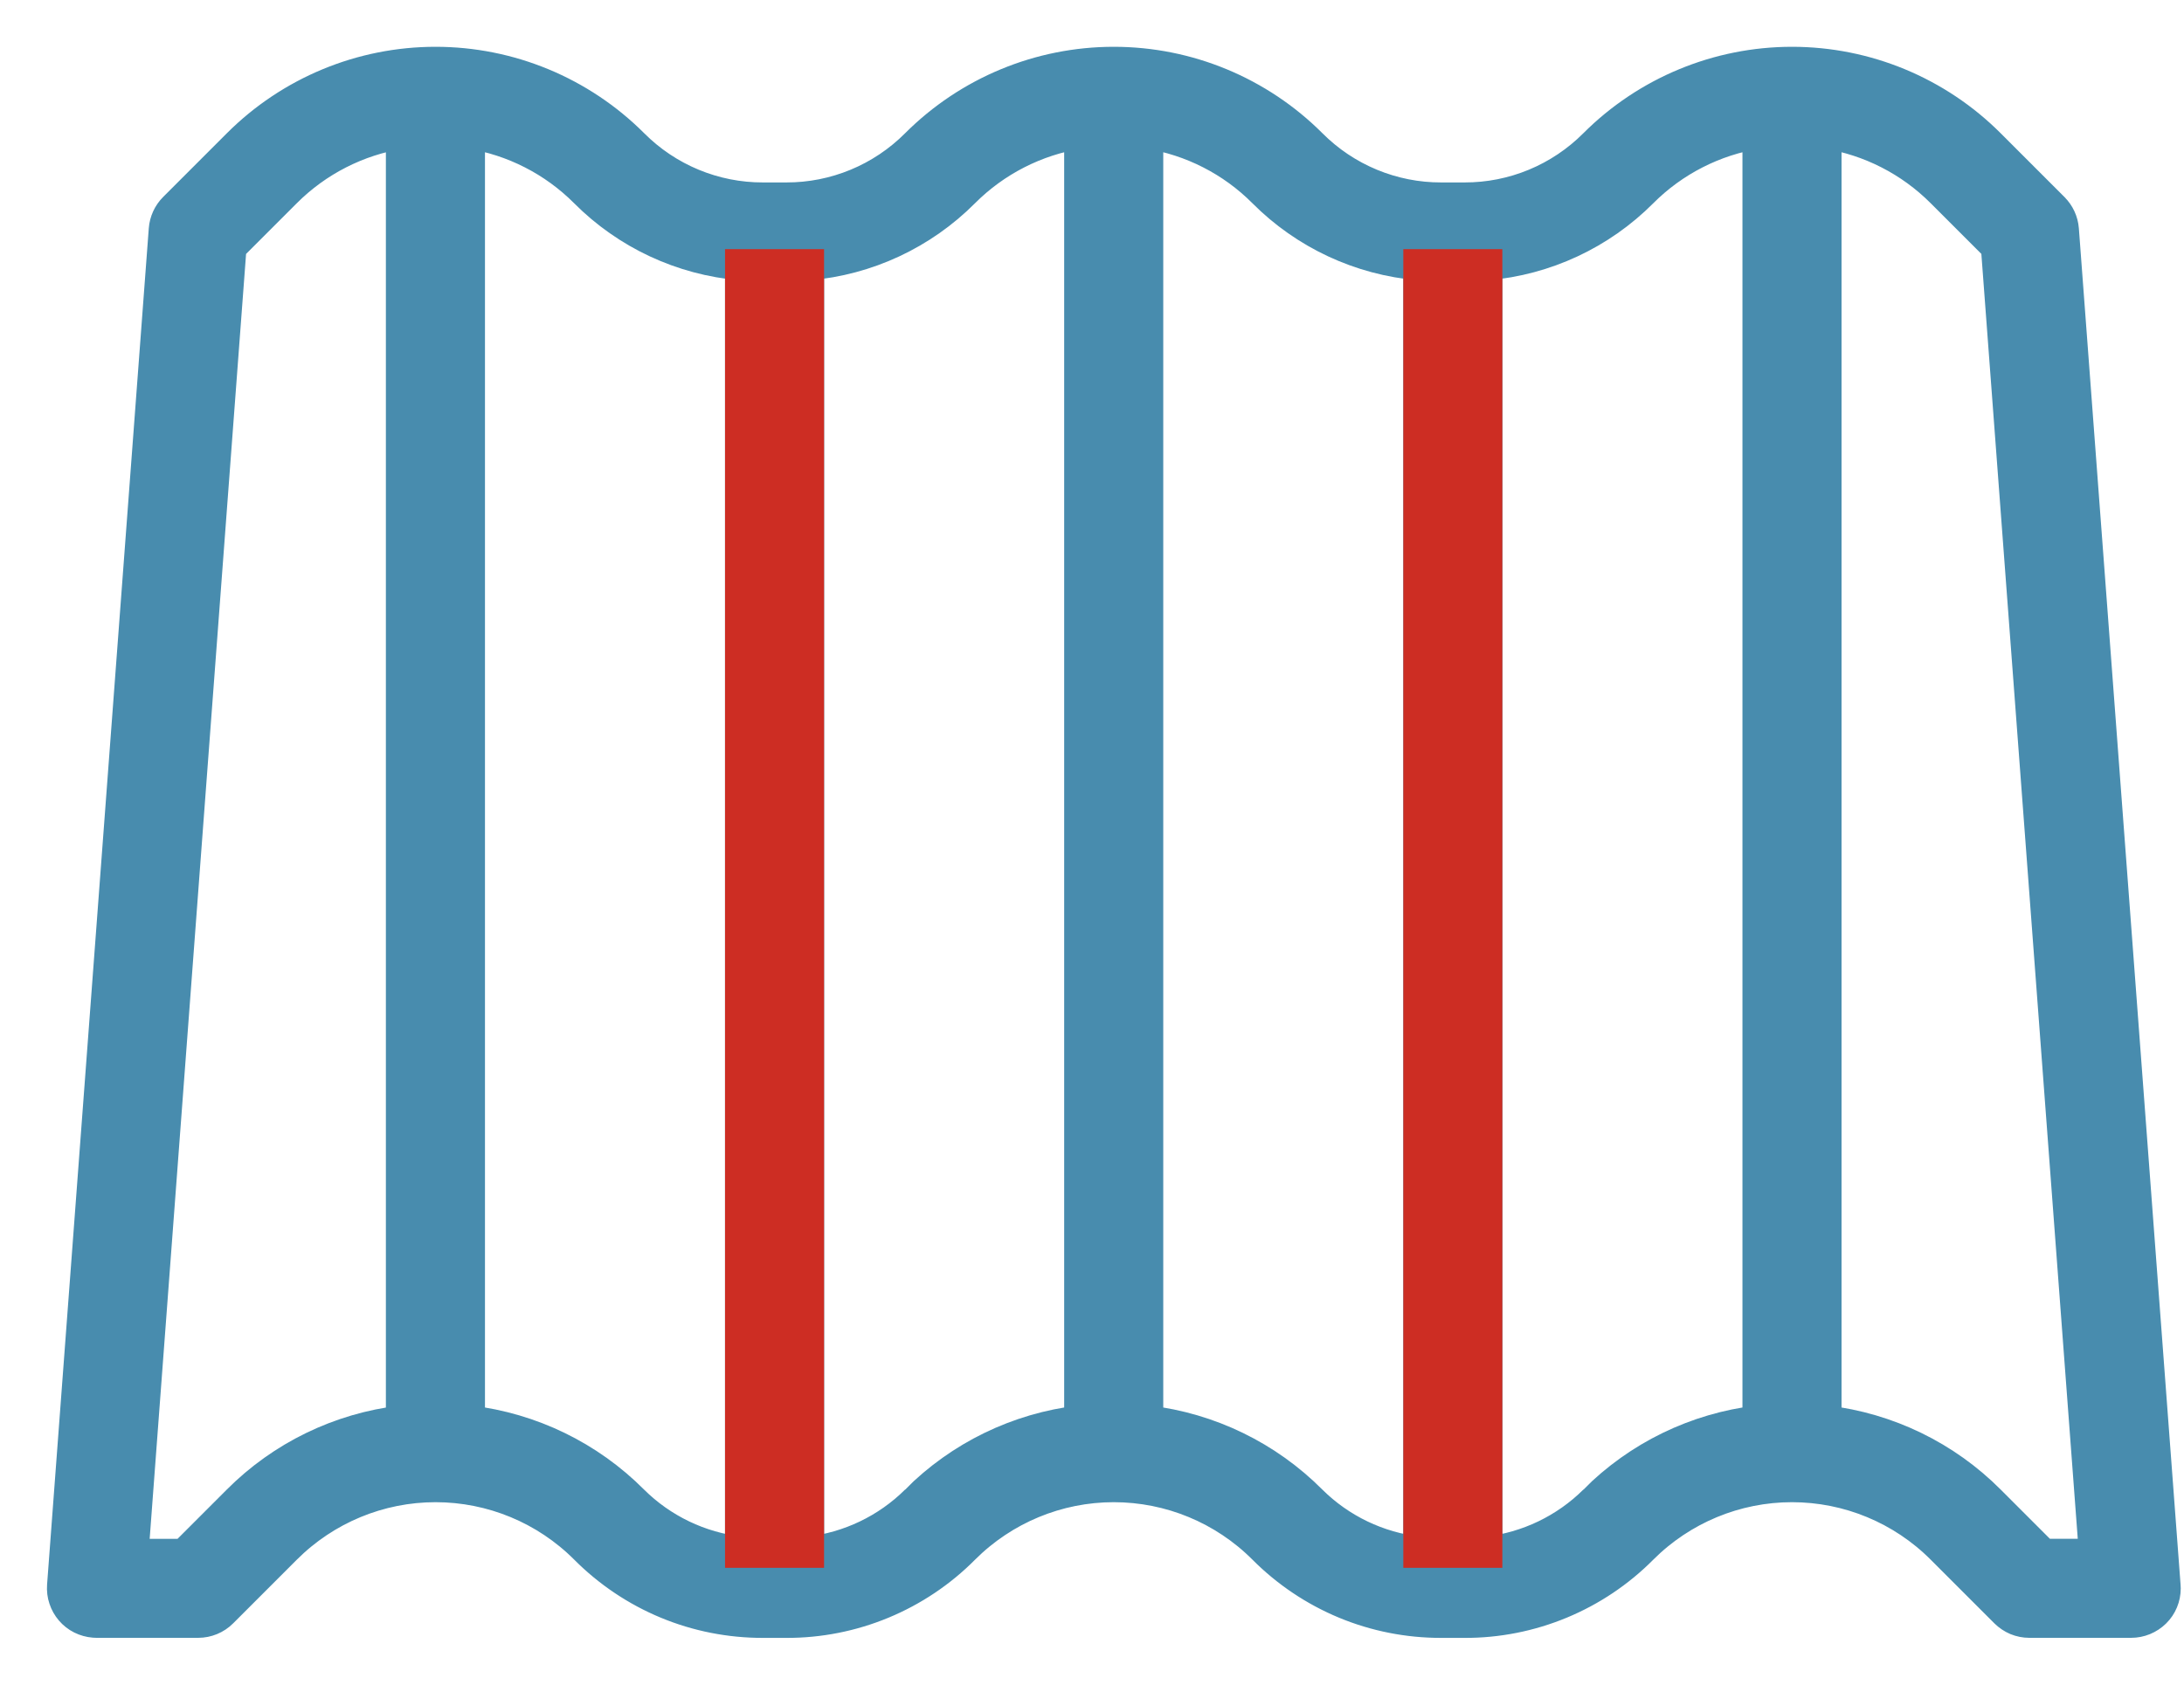 <svg fill="none" height="27" viewBox="0 0 35 27" width="35" xmlns="http://www.w3.org/2000/svg"><g stroke-width=".5"><path d="m32.906 3.333-1.021-1.021c-.84-.84-1.979-1.312-3.167-1.312s-2.327.472-3.167 1.312c-.273.274-.597.491-.954.639s-.74.224-1.127.223h-.373c-.387.001-.77-.075-1.127-.223-.357-.148-.681-.365-.954-.639-.84-.84-1.979-1.312-3.167-1.312s-2.327.472-3.167 1.312c-.273.274-.597.491-.954.639s-.74.224-1.127.223h-.373c-.387.001-.77-.075-1.127-.223-.357-.148-.681-.365-.954-.639-.84-.84-1.979-1.312-3.167-1.312s-2.327.472-3.167 1.312l-1.021 1.021c-.092.092-.148.214-.158.343l-1.63 21.739c-.005.071.003.143.026.21.022.068.058.131.104.185s.103.099.167.131c.064.032.133.051.204.057.014.001.027.002.041.002h1.63c.144 0 .282-.057.384-.159l1.021-1.021c.636-.636 1.499-.994 2.399-.994s1.763.357 2.399.994c.373.375.817.673 1.306.876s1.014.306 1.543.305h.373c.529.002 1.054-.102 1.543-.305.489-.203.933-.5 1.306-.876.636-.636 1.499-.994 2.399-.994s1.763.357 2.399.994c.373.375.817.673 1.306.876.489.203 1.014.306 1.543.305h.373c.529.002 1.054-.102 1.543-.305.489-.203.933-.5 1.306-.876.636-.636 1.499-.994 2.399-.994s1.763.357 2.399.994l1.021 1.021c.051.05.11.09.176.118.066.027.137.041.208.041h1.631c.144 0.0.282-.057.385-.158s.16-.24.16-.384c0-.014-.001-.028-.002-.042l-1.63-21.739c-.01-.13-.067-.252-.159-.343zm-29.095 20.718-.862.862h-.82l1.572-20.954.878-.878c.503-.504 1.153-.835 1.855-.947v20.642c-.993.118-1.918.567-2.624 1.276zm3.711-1.276v-20.642c.703.112 1.352.443 1.855.947.667.67 1.55 1.082 2.492 1.163v20.635c-.651-.074-1.259-.365-1.724-.827-.706-.709-1.631-1.158-2.624-1.276zm7.159 1.276c-.465.462-1.073.753-1.724.827v-20.635c.942-.081 1.825-.493 2.492-1.163.503-.504 1.153-.835 1.855-.947v20.642c-.993.118-1.918.567-2.624 1.276zm3.711-1.276v-20.642c.703.112 1.353.443 1.855.947.667.67 1.55 1.082 2.492 1.163v20.635c-.651-.074-1.259-.365-1.724-.827-.706-.709-1.631-1.158-2.624-1.276zm7.159 1.276c-.465.462-1.073.753-1.724.827v-20.635c.942-.081 1.825-.493 2.492-1.163.503-.504 1.153-.835 1.855-.947v20.642c-.993.118-1.918.567-2.624 1.276zm7.197.862-.862-.862c-.706-.709-1.631-1.158-2.624-1.276v-20.642c.703.112 1.352.443 1.855.947l.878.878 1.572 20.954z" fill="#488cae" stroke="#488cae"/><g fill="#cd2d23" stroke="#cd2d23"><path d="m12.956 4.243h-1.087v20.635h1.087z"/><path d="m23.826 4.243h-1.087v20.635h1.087z"/></g></g></svg>